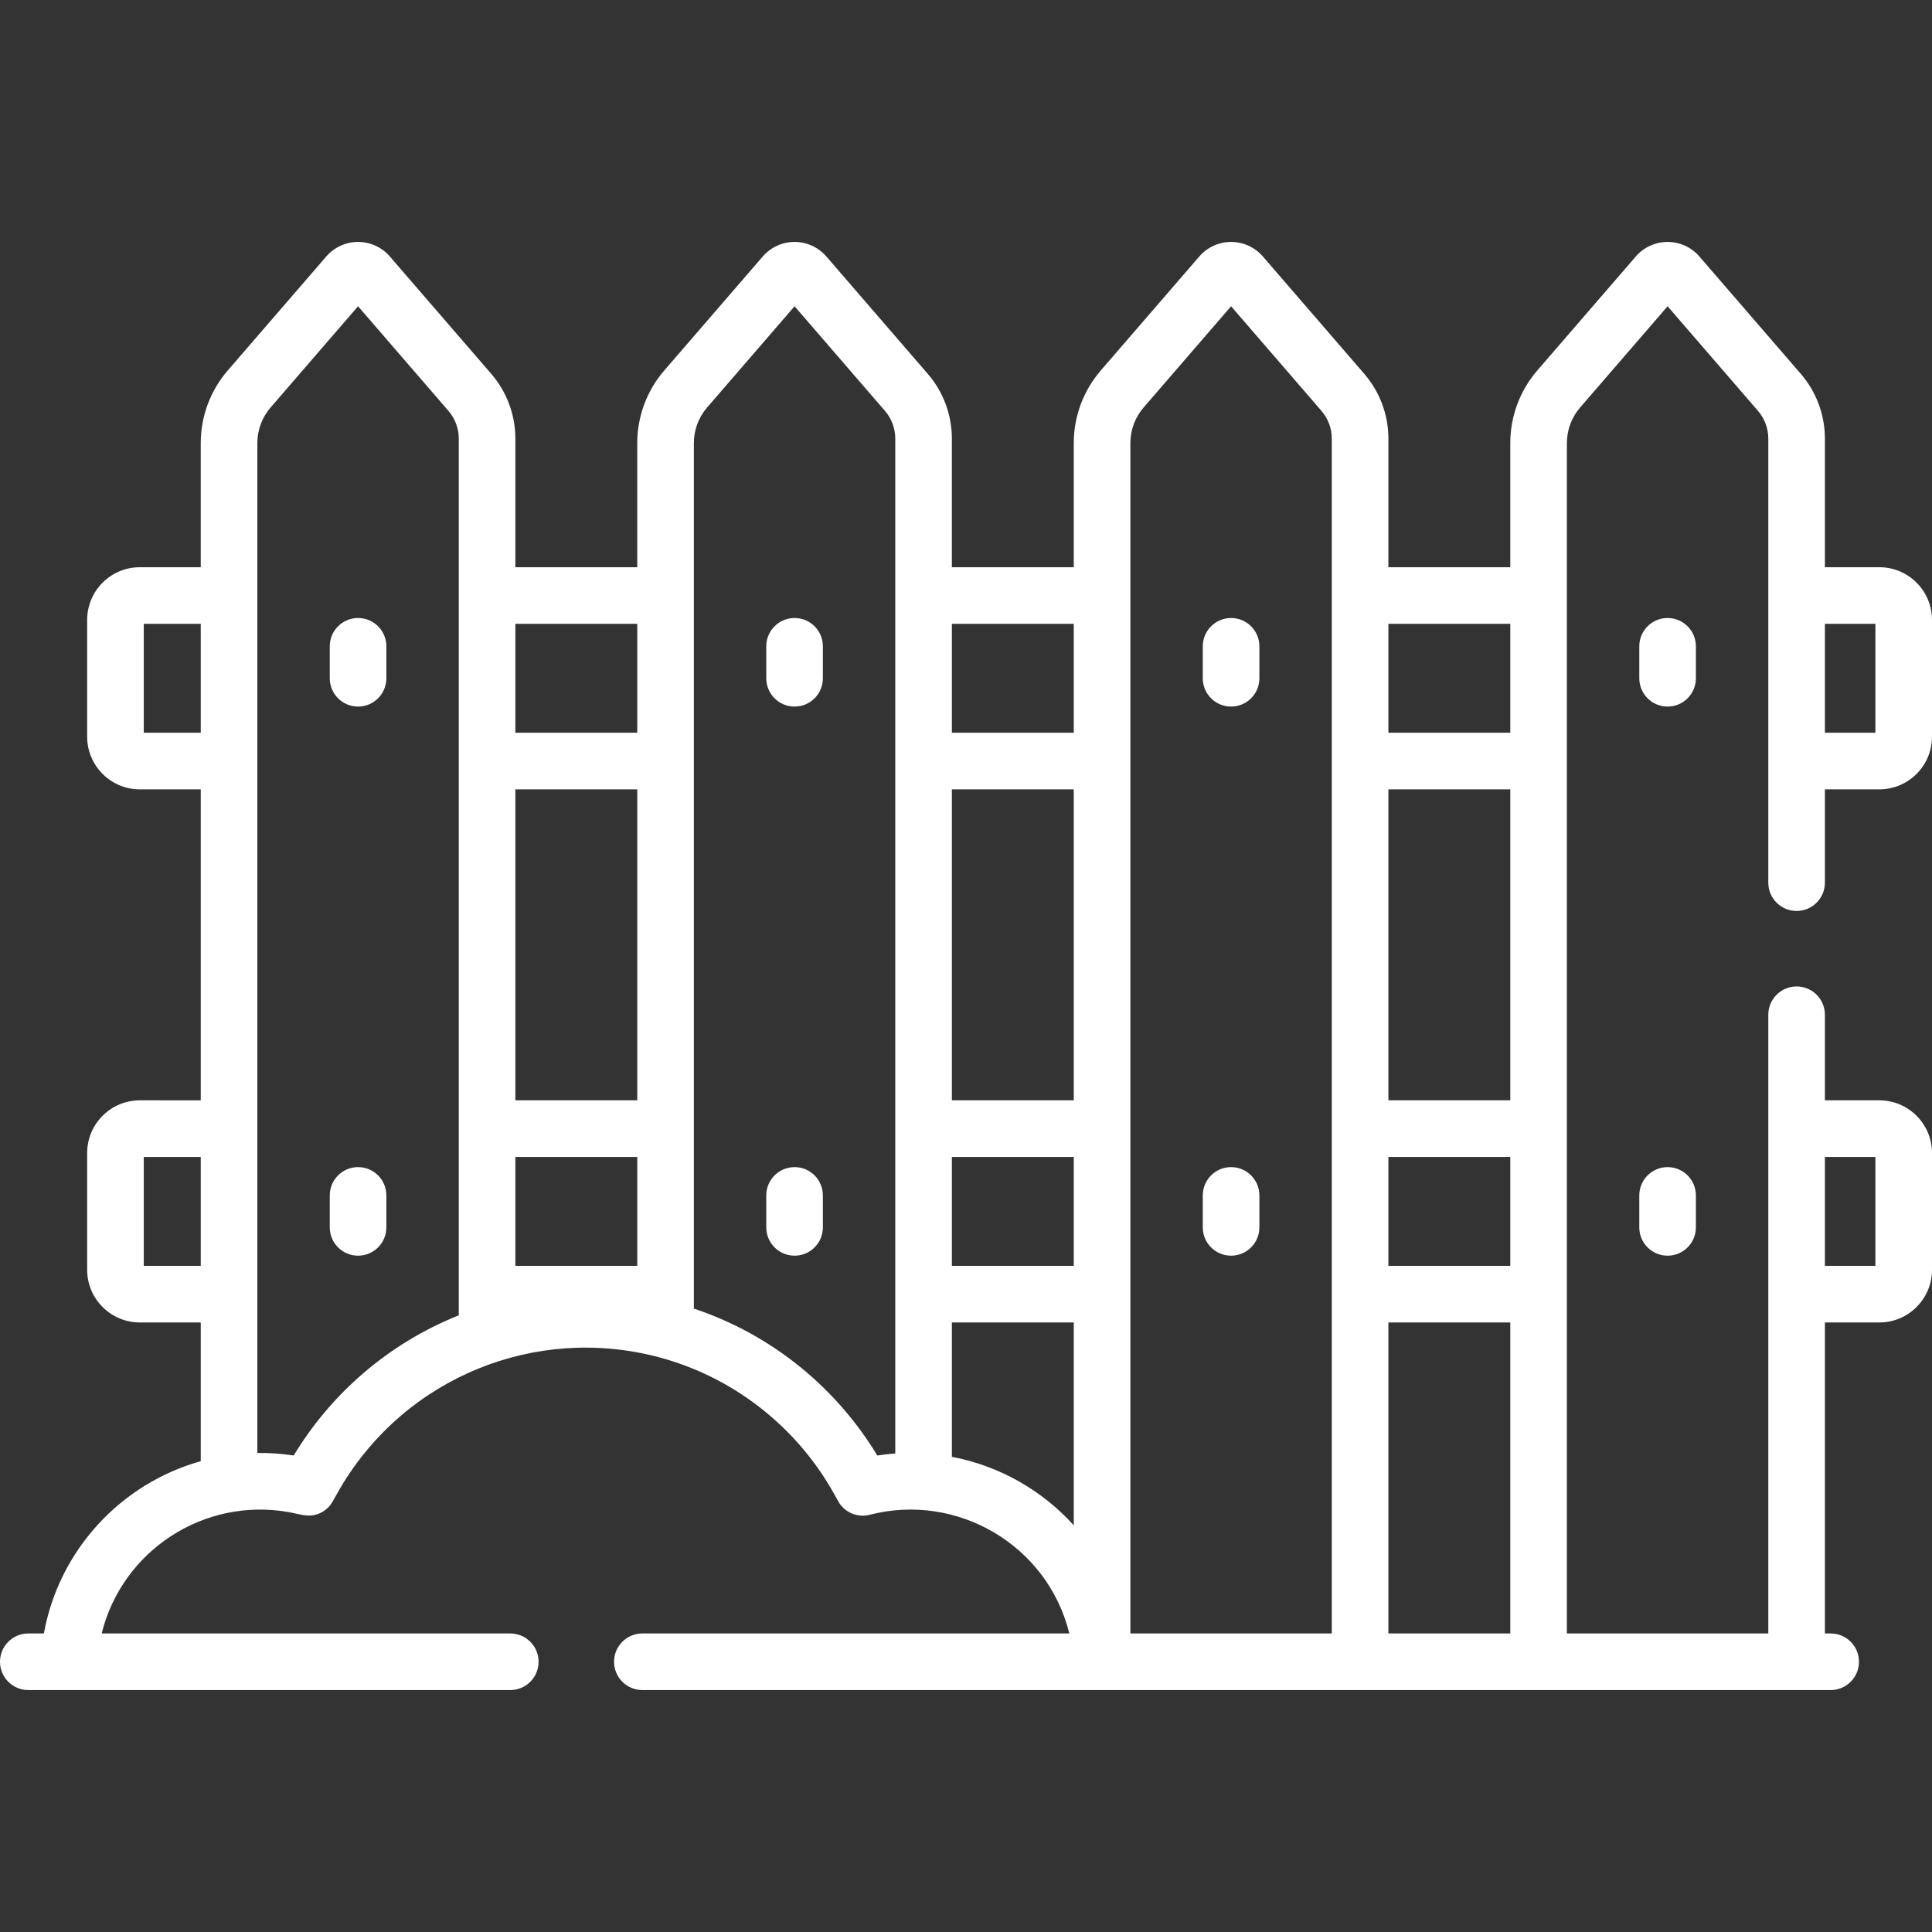 <?xml version="1.0" encoding="iso-8859-1"?>
<!-- Generator: Adobe Illustrator 19.0.0, SVG Export Plug-In . SVG Version: 6.00 Build 0)  -->
<svg xmlns="http://www.w3.org/2000/svg" xmlns:xlink="http://www.w3.org/1999/xlink" version="1.1" id="Capa_1" x="0px" y="0px" viewBox="0 0 512 512" style="enable-background:new 0 0 512 512;" xml:space="preserve" width="512px" height="512px">
<rect x="0" y="0" width="512" height="512" fill="#333333" stroke="none"/>
<g>
	<g>
		<path d="M476.117,241.415c4.143,0,7.5-3.358,7.5-7.5v-24.731h14.432c7.692,0,13.951-6.258,13.951-13.951V164.27    c0-7.693-6.258-13.951-13.951-13.951h-14.432v-34.08c0-6.304-2.27-12.403-6.391-17.172l-26.872-31.097    c-2.116-2.449-5.188-3.854-8.426-3.854c-3.237,0-6.309,1.405-8.426,3.854l-26.1,30.204c-4.619,5.346-7.162,12.181-7.162,19.244    v32.9h-32.304v-34.08c0-6.304-2.27-12.403-6.391-17.171l-26.871-31.096c-2.117-2.45-5.189-3.855-8.429-3.855    c-3.237,0-6.309,1.406-8.424,3.855l-26.101,30.204c-4.618,5.345-7.162,12.18-7.162,19.244v32.9h-32.303v-34.08    c0-6.303-2.27-12.402-6.392-17.171l-26.871-31.096c-2.117-2.45-5.189-3.855-8.429-3.855c-3.237,0-6.309,1.406-8.423,3.855    l-26.1,30.203c-4.619,5.345-7.163,12.18-7.163,19.245v32.9h-32.3v-34.08c0-6.303-2.27-12.402-6.392-17.171l-26.87-31.098    c-2.117-2.45-5.188-3.855-8.427-3.855c-3.237,0-6.308,1.405-8.426,3.855l-26.1,30.203c-4.619,5.345-7.163,12.18-7.163,19.245v32.9    H37.05c-7.692,0-13.951,6.258-13.951,13.951v30.963c0,7.693,6.258,13.951,13.951,13.951h16.151v82.417H37.05    c-7.692,0-13.951,6.258-13.951,13.951v30.962c0,7.692,6.258,13.951,13.951,13.951h16.151v36.758    c-21.175,5.942-37.575,23.565-41.569,45.66H7.5c-4.143,0-7.5,3.358-7.5,7.5c0,4.142,3.357,7.5,7.5,7.5h127.729    c4.143,0,7.5-3.358,7.5-7.5c0-4.142-3.357-7.5-7.5-7.5c-11.909,0-97.465,0-108.28,0c5.421-21.929,27.082-36.216,49.722-32.131    c3.091,0.556,6.269,1.995,9.684-0.717c1.564-1.227,1.868-2.381,3.905-5.833c17.379-29.305,51.718-43.123,84.205-34.56    c0.001,0,0.001,0,0.002,0c19.703,5.206,36.007,18.139,45.78,34.855c0.76,1.299,2.047,3.662,2.246,3.948    c1.809,2.604,5.022,3.758,8.029,2.981c22.944-5.929,47.028,7.859,52.861,31.457H170.231c-4.143,0-7.5,3.358-7.5,7.5    c0,4.142,3.357,7.5,7.5,7.5h314.916c4.143,0,7.5-3.358,7.5-7.5c0-4.142-3.357-7.5-7.5-7.5h-1.53v-82.418h14.432    c7.692,0,13.951-6.258,13.951-13.951v-30.962c0-7.692-6.258-13.951-13.951-13.951h-14.432v-22.684c0-4.142-3.357-7.5-7.5-7.5    s-7.5,3.358-7.5,7.5v163.966h-53.374V117.42c0-3.464,1.247-6.815,3.512-9.437l23.175-26.82l23.946,27.713    c1.768,2.045,2.74,4.66,2.74,7.363v117.675C468.616,238.057,471.974,241.415,476.117,241.415z M483.617,165.32h13.382v28.863    h-13.382V165.32z M53.202,335.465L53.202,335.465H38.1v-28.863h15.102V335.465z M53.202,194.183L53.202,194.183H38.1V165.32    h15.102V194.183z M121.577,348.58c-18.845,7.524-33.94,20.923-43.744,37.145c-3.283-0.503-6.552-0.714-9.632-0.672V117.42    c0-3.464,1.247-6.815,3.513-9.437L94.89,81.165l23.946,27.711c1.768,2.045,2.741,4.66,2.741,7.362    C121.577,125.86,121.577,324.287,121.577,348.58z M168.881,335.465h-32.303v-28.863h32.303V335.465z M168.881,291.601h-32.303    v-82.417h32.303V291.601z M168.881,194.183h-32.303V165.32h32.303V194.183z M237.257,385.194    c-2.245,0.156-3.762,0.396-4.762,0.532c-10.699-17.695-27.615-31.926-48.613-38.937V117.42c0-3.464,1.247-6.815,3.513-9.437    l23.174-26.819l23.946,27.712c1.768,2.045,2.741,4.66,2.741,7.363V385.194z M284.561,404.219    c-8.365-9.226-19.625-15.744-32.303-18.145v-35.609h32.303V404.219z M284.561,335.465h-32.303v-28.863h32.303V335.465z     M284.561,291.601h-32.303v-82.417h32.303V291.601z M284.561,194.183h-32.303V165.32h32.303V194.183z M352.936,432.883h-53.374    V117.42c0-3.464,1.247-6.815,3.512-9.437l23.175-26.819l23.946,27.712c1.768,2.045,2.74,4.66,2.74,7.363V432.883z     M400.241,432.883h-32.304v-82.418h32.304V432.883z M400.241,335.465h-32.303v-28.863h32.303V335.465z M400.241,291.601h-32.304    v-82.417h32.304V291.601z M400.241,194.183h-32.303V165.32h32.303V194.183z M483.617,306.602h13.382v28.863h-13.382V306.602z" fill="#FFFFFF"/>
	</g>
</g>
<g>
	<g>
		<path d="M94.89,163.778c-4.143,0-7.5,3.358-7.5,7.5v8.473c0,4.142,3.357,7.5,7.5,7.5s7.5-3.358,7.5-7.5v-8.473    C102.39,167.137,99.032,163.778,94.89,163.778z" fill="#FFFFFF"/>
	</g>
</g>
<g>
	<g>
		<path d="M94.89,309.296c-4.143,0-7.5,3.358-7.5,7.5v8.473c0,4.142,3.357,7.5,7.5,7.5s7.5-3.358,7.5-7.5v-8.473    C102.39,312.654,99.032,309.296,94.89,309.296z" fill="#FFFFFF"/>
	</g>
</g>
<g>
	<g>
		<path d="M210.57,163.778c-4.143,0-7.5,3.358-7.5,7.5v8.473c0,4.142,3.357,7.5,7.5,7.5s7.5-3.358,7.5-7.5v-8.473    C218.07,167.137,214.712,163.778,210.57,163.778z" fill="#FFFFFF"/>
	</g>
</g>
<g>
	<g>
		<path d="M210.57,309.296c-4.143,0-7.5,3.358-7.5,7.5v8.473c0,4.142,3.357,7.5,7.5,7.5s7.5-3.358,7.5-7.5v-8.473    C218.07,312.654,214.712,309.296,210.57,309.296z" fill="#FFFFFF"/>
	</g>
</g>
<g>
	<g>
		<path d="M326.249,163.778c-4.143,0-7.5,3.358-7.5,7.5v8.473c0,4.142,3.357,7.5,7.5,7.5s7.5-3.358,7.5-7.5v-8.473    C333.749,167.137,330.392,163.778,326.249,163.778z" fill="#FFFFFF"/>
	</g>
</g>
<g>
	<g>
		<path d="M326.249,309.296c-4.143,0-7.5,3.358-7.5,7.5v8.473c0,4.142,3.357,7.5,7.5,7.5s7.5-3.358,7.5-7.5v-8.473    C333.749,312.654,330.392,309.296,326.249,309.296z" fill="#FFFFFF"/>
	</g>
</g>
<g>
	<g>
		<path d="M441.929,163.778c-4.143,0-7.5,3.358-7.5,7.5v8.473c0,4.142,3.357,7.5,7.5,7.5s7.5-3.358,7.5-7.5v-8.473    C449.429,167.137,446.072,163.778,441.929,163.778z" fill="#FFFFFF"/>
	</g>
</g>
<g>
	<g>
		<path d="M441.929,309.296c-4.143,0-7.5,3.358-7.5,7.5v8.473c0,4.142,3.357,7.5,7.5,7.5s7.5-3.358,7.5-7.5v-8.473    C449.429,312.654,446.072,309.296,441.929,309.296z" fill="#FFFFFF"/>
	</g>
</g>
<g>
</g>
<g>
</g>
<g>
</g>
<g>
</g>
<g>
</g>
<g>
</g>
<g>
</g>
<g>
</g>
<g>
</g>
<g>
</g>
<g>
</g>
<g>
</g>
<g>
</g>
<g>
</g>
<g>
</g>
</svg>

